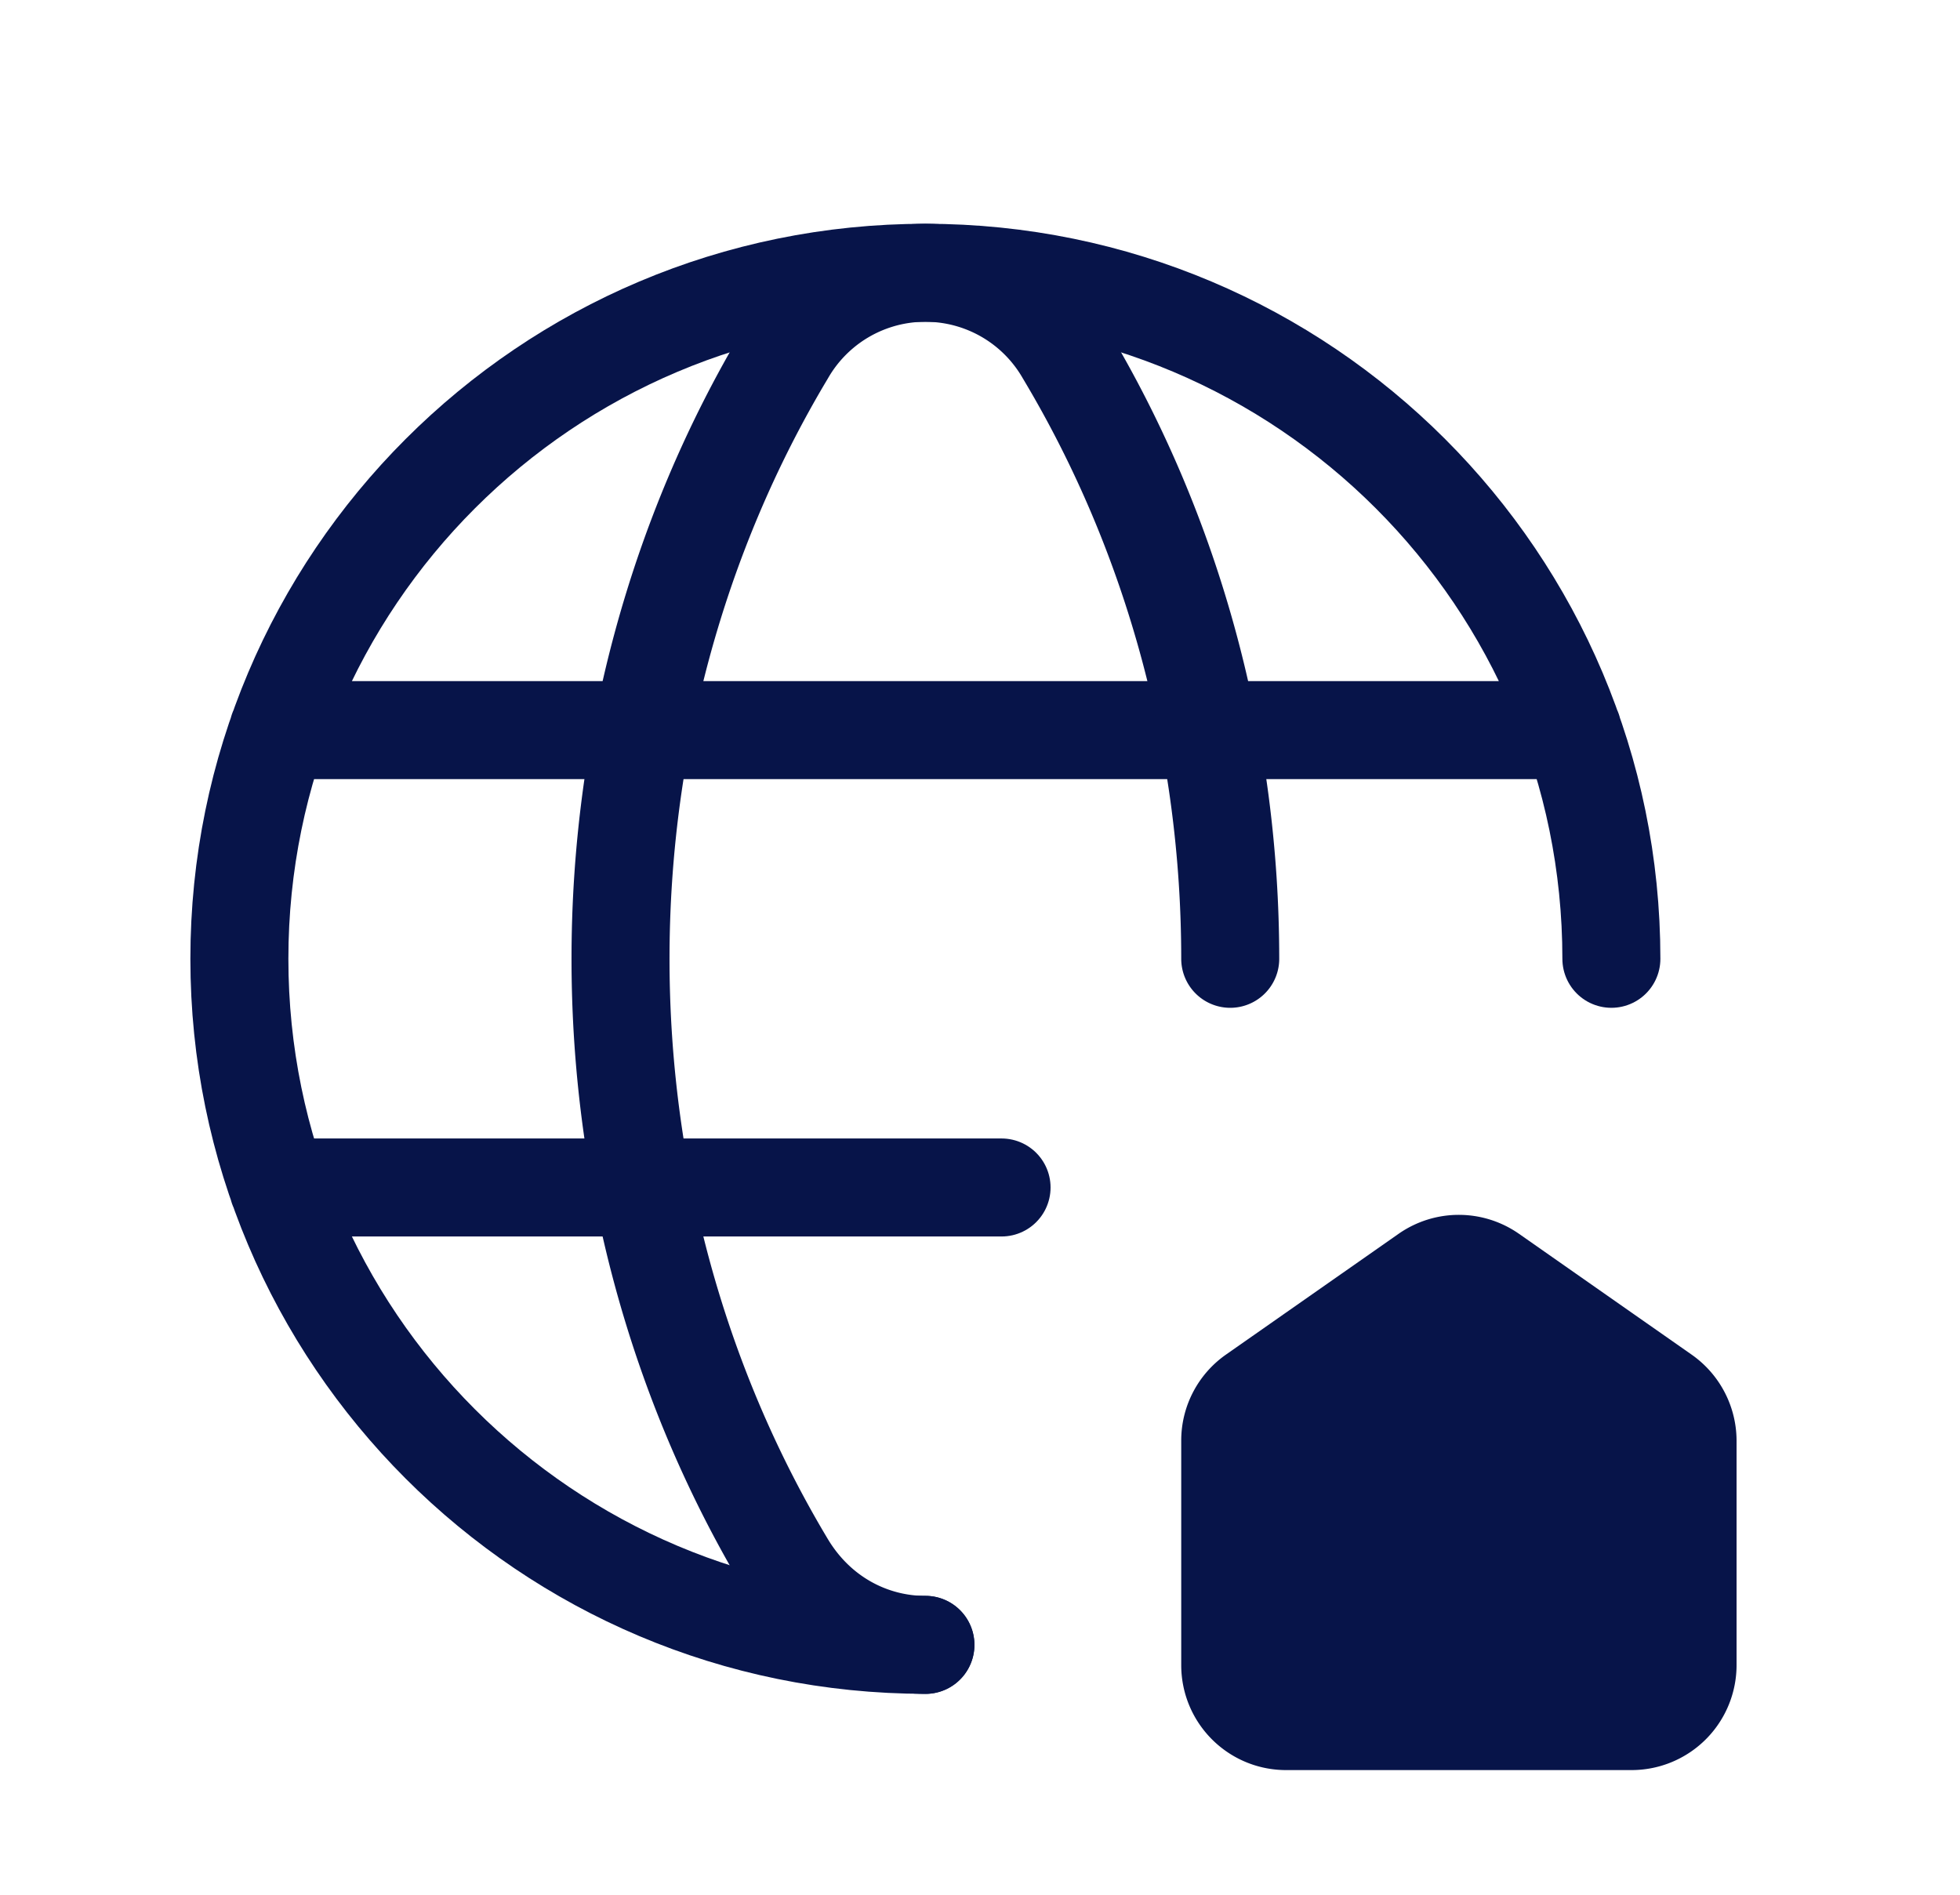 <svg width="30" height="29" fill="none" xmlns="http://www.w3.org/2000/svg"><g clip-path="url('#clip0_1_247')"><g clip-path="url('#clip1_1_247')" stroke="#071449" stroke-width="1.5" stroke-linecap="round" stroke-linejoin="round"><path d="M14.164 25.175c-5.8 0-10.5-4.7-10.5-10.5s4.7-10.5 10.5-10.5c5.799 0 10.5 4.7 10.5 10.5m-20.405-3.5h19.81m-19.81 7H15.33"/><path d="M18.83 14.675c0-3.225-.843-6.45-2.528-9.264a2.467 2.467 0 0 0-4.276 0c-3.371 5.63-3.371 12.899 0 18.528.494.824 1.316 1.237 2.139 1.237"/><path fill-rule="evenodd" clip-rule="evenodd" d="m25.464 21.349-2.645-1.851a.858.858 0 0 0-.981 0l-2.644 1.85a.855.855 0 0 0-.364.7v3.437c0 .474.383.857.855.857h5.289a.857.857 0 0 0 .856-.857v-3.438a.862.862 0 0 0-.366-.698Z" fill="#071449"/></g></g><defs><clipPath id="clip0_1_247"><path fill="#fff" transform="translate(.83 .675)" d="M0 0h29v28H0z"/></clipPath><clipPath id="clip1_1_247"><path fill="#fff" transform="translate(.83 .675)" d="M0 0h29v28H0z"/></clipPath></defs></svg>